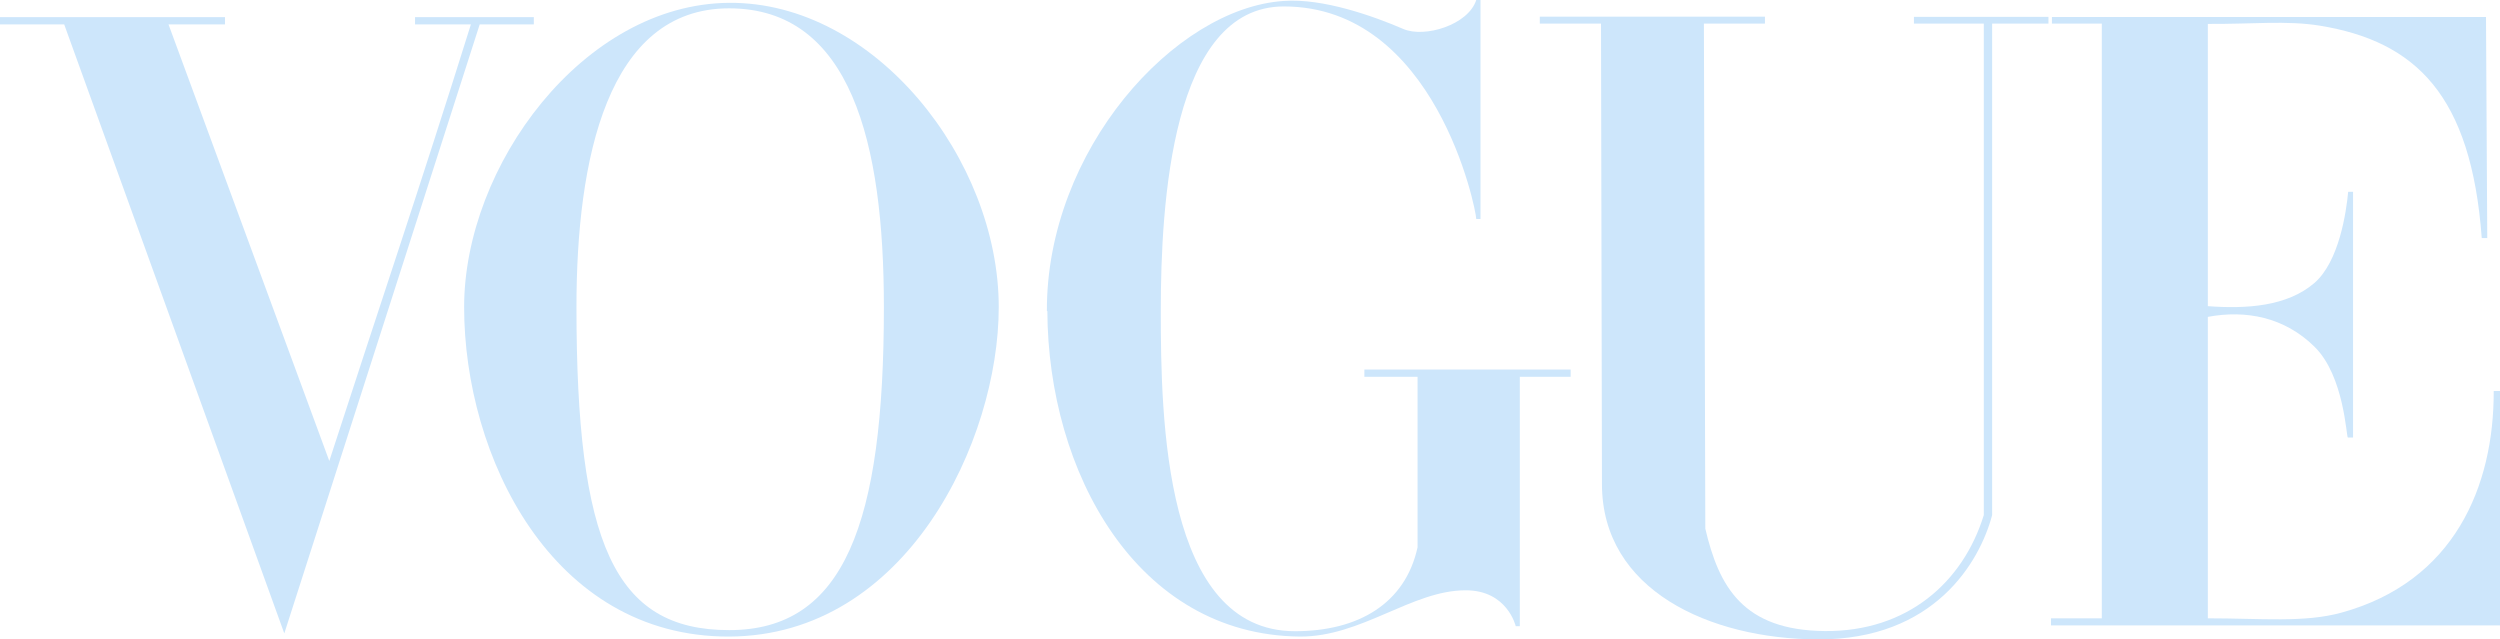 <?xml version="1.0" encoding="UTF-8"?> <svg xmlns="http://www.w3.org/2000/svg" id="Layer_2" data-name="Layer 2" viewBox="0 0 158.9 40.64"><defs><style> .cls-1 { fill: #cde6fb; } </style></defs><g id="Layer_2-2" data-name="Layer 2"><path id="path3064" class="cls-1" d="M46.34.18c-9.26.07-16.84,10.36-16.84,19.34,0,9.45,5.55,20.97,16.84,20.94,11.28-.04,17.14-12.45,17.14-20.94C63.48,10.14,55.61.11,46.34.18ZM46.34.53c7.75,0,9.84,8.56,9.84,18.99,0,13.76-2.52,20.54-9.84,20.53-7.32,0-9.7-5.57-9.7-20.53,0-9.37,1.95-18.99,9.7-18.99Z"></path><path id="path3060" class="cls-1" d="M66.54,19.77c-.04-10.22,8.13-19.26,15.06-19.71,2.5-.18,5.71.97,7.59,1.78,1.36.59,4.14-.26,4.64-1.84h.27v13.92h-.27c0-.59-2.58-13.51-12.23-13.51-7.13,0-7.82,12.53-7.82,19.36s.21,20.35,8.53,20.35c4.03,0,7.01-1.76,7.79-5.33v-10.84h-3.38v-.46h13.11v.46h-3.23v15.85h-.26s-.53-2.29-3.19-2.28c-3.41,0-6.62,2.97-10.54,2.94-10.37-.1-16-10.47-16.04-20.69h-.03Z"></path><path id="path3058" class="cls-1" d="M4.08,1.55H0v-.46h14.3v.46h-3.59l10.22,27.75c3.19-9.84,5.67-17.11,9-27.75h-3.55v-.46h7.55v.46h-3.44l-12.42,38.71L4.08,1.55Z"></path><path class="cls-1" d="M130.43,1.5h3.16v37.8h-3.23v.45h28.54v-14.9h-.4c.02,6.07-2.51,12.12-9.68,14.09-2.36.65-5.08.36-8.49.36v-19.16c2.41-.45,4.86.01,6.77,1.89,1.91,1.86,2.03,5.78,2.13,5.78h.33v-15.62h-.31c-.12,1.28-.57,4.43-2.15,5.8-1.75,1.5-4.34,1.65-6.77,1.47V1.52c2.79.02,5.01-.23,7.11.11,6.12,1,9.63,4.43,10.3,13.5h.35l-.08-14.05h-27.59v.43h0Z"></path><path class="cls-1" d="M126.62,32.75V1.5h3.58v-.43h-8.55v.43h4.44v31.24c-1.32,4.28-4.87,7.41-10.09,7.37-5.22-.04-6.75-2.83-7.61-6.51l-.09-32.1h3.88v-.44h-14.31v.44h3.89l.06,29.28h0c.01,6.73,6.84,9.83,13.72,9.86,7.4.03,10.29-4.91,11.08-7.9h0Z"></path></g></svg> 